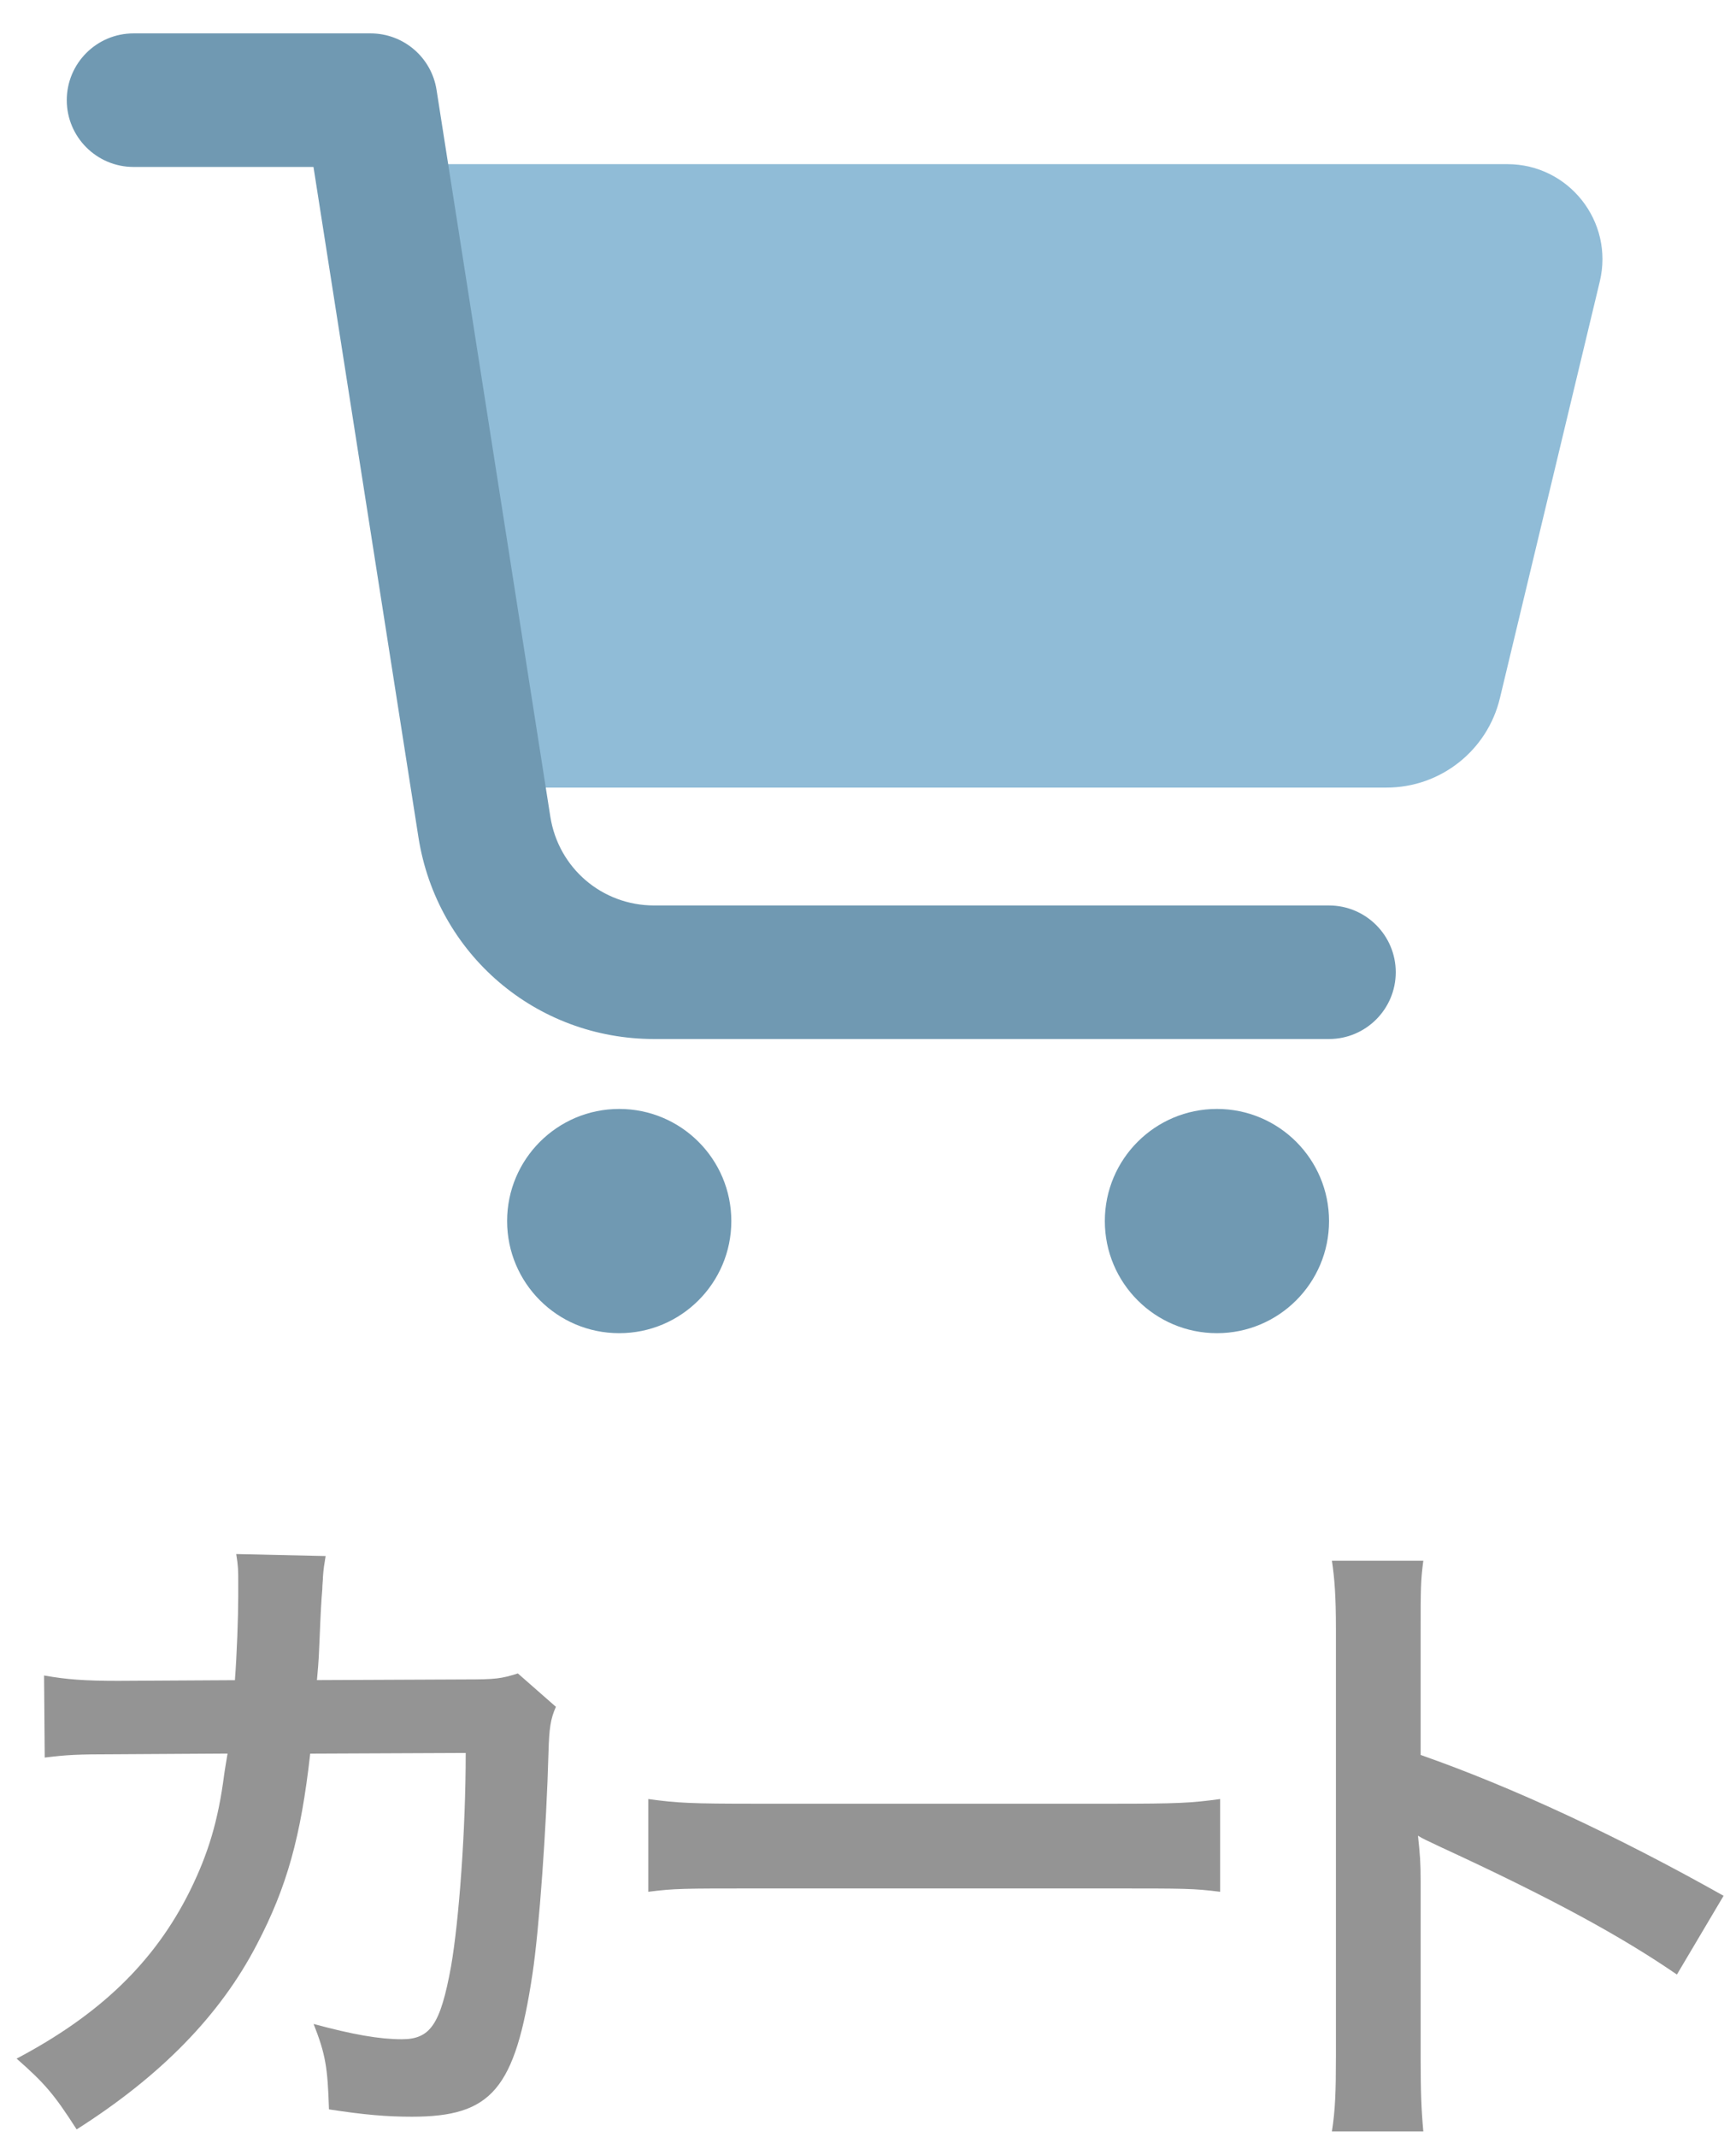 <?xml version="1.0" encoding="UTF-8"?><svg id="b" xmlns="http://www.w3.org/2000/svg" viewBox="0 0 26 32"><defs><style>.e{fill:#7099b2;}.e,.f,.g{stroke-width:0px;}.f{fill:#90bcd7;}.g{fill:#949494;}</style></defs><path class="f" d="M20.766,11.794H6.713l-1.356-9.336h17.218c.921,0,1.6.861,1.385,1.757l-1.496,6.24c-.188.785-.89,1.339-1.698,1.339Z"/><path class="e" d="M19.905,15.559h-10.107c-1.771,0-3.256-1.271-3.531-3.021l-1.572-10.038h-2.695c-.552,0-1-.448-1-1s.448-1,1-1h3.55c.493,0,.912.359.988.845l1.704,10.883c.121.771.775,1.331,1.555,1.331h10.107c.552,0,1,.448,1,1s-.448,1-1,1Z"/><circle class="e" cx="18.226" cy="18.285" r="1.679"/><circle class="e" cx="9.274" cy="18.285" r="1.679"/><path class="g" d="M8.325,25.561c-.08.18-.1.32-.11.669-.03,1.129-.14,2.669-.24,3.328-.26,1.729-.609,2.139-1.809,2.139-.38,0-.72-.03-1.239-.11-.02-.63-.05-.82-.23-1.279.589.16.989.229,1.319.229.43,0,.58-.22.739-1.089.12-.689.22-2.049.22-3.198l-2.329.01c-.14,1.249-.35,1.999-.799,2.858-.55,1.06-1.439,1.969-2.699,2.769-.34-.53-.479-.69-.899-1.06,1.25-.66,2.069-1.449,2.599-2.519.27-.55.42-1.04.51-1.739.02-.14.04-.24.05-.31l-1.659.01c-.609,0-.75.01-1.079.05l-.01-1.229c.34.06.61.08,1.109.08l1.749-.01c.03-.38.05-.959.05-1.249v-.25c0-.13,0-.21-.03-.39l1.339.03c-.02.13-.03.17-.04.31,0,.06-.01.12-.01.189q-.02.21-.04.73c-.01.22-.01.31-.04.629l2.219-.01c.45,0,.54-.01.79-.09l.57.5Z"/><path class="g" d="M9.709,26.94c.44.06.63.07,1.619.07h5.327c.989,0,1.179-.01,1.619-.07v1.389c-.4-.05-.51-.05-1.629-.05h-5.307c-1.12,0-1.229,0-1.629.05v-1.389Z"/><path class="g" d="M19.948,31.917c.05-.32.06-.59.06-1.119v-6.407c0-.49-.02-.75-.06-1.02h1.369c-.04.3-.04.43-.04,1.05v1.859c1.369.479,2.938,1.209,4.537,2.109l-.699,1.179c-.83-.57-1.869-1.139-3.538-1.909-.23-.11-.26-.12-.34-.17.03.28.04.4.04.68v2.639c0,.52.01.78.04,1.109h-1.369Z"/></svg>